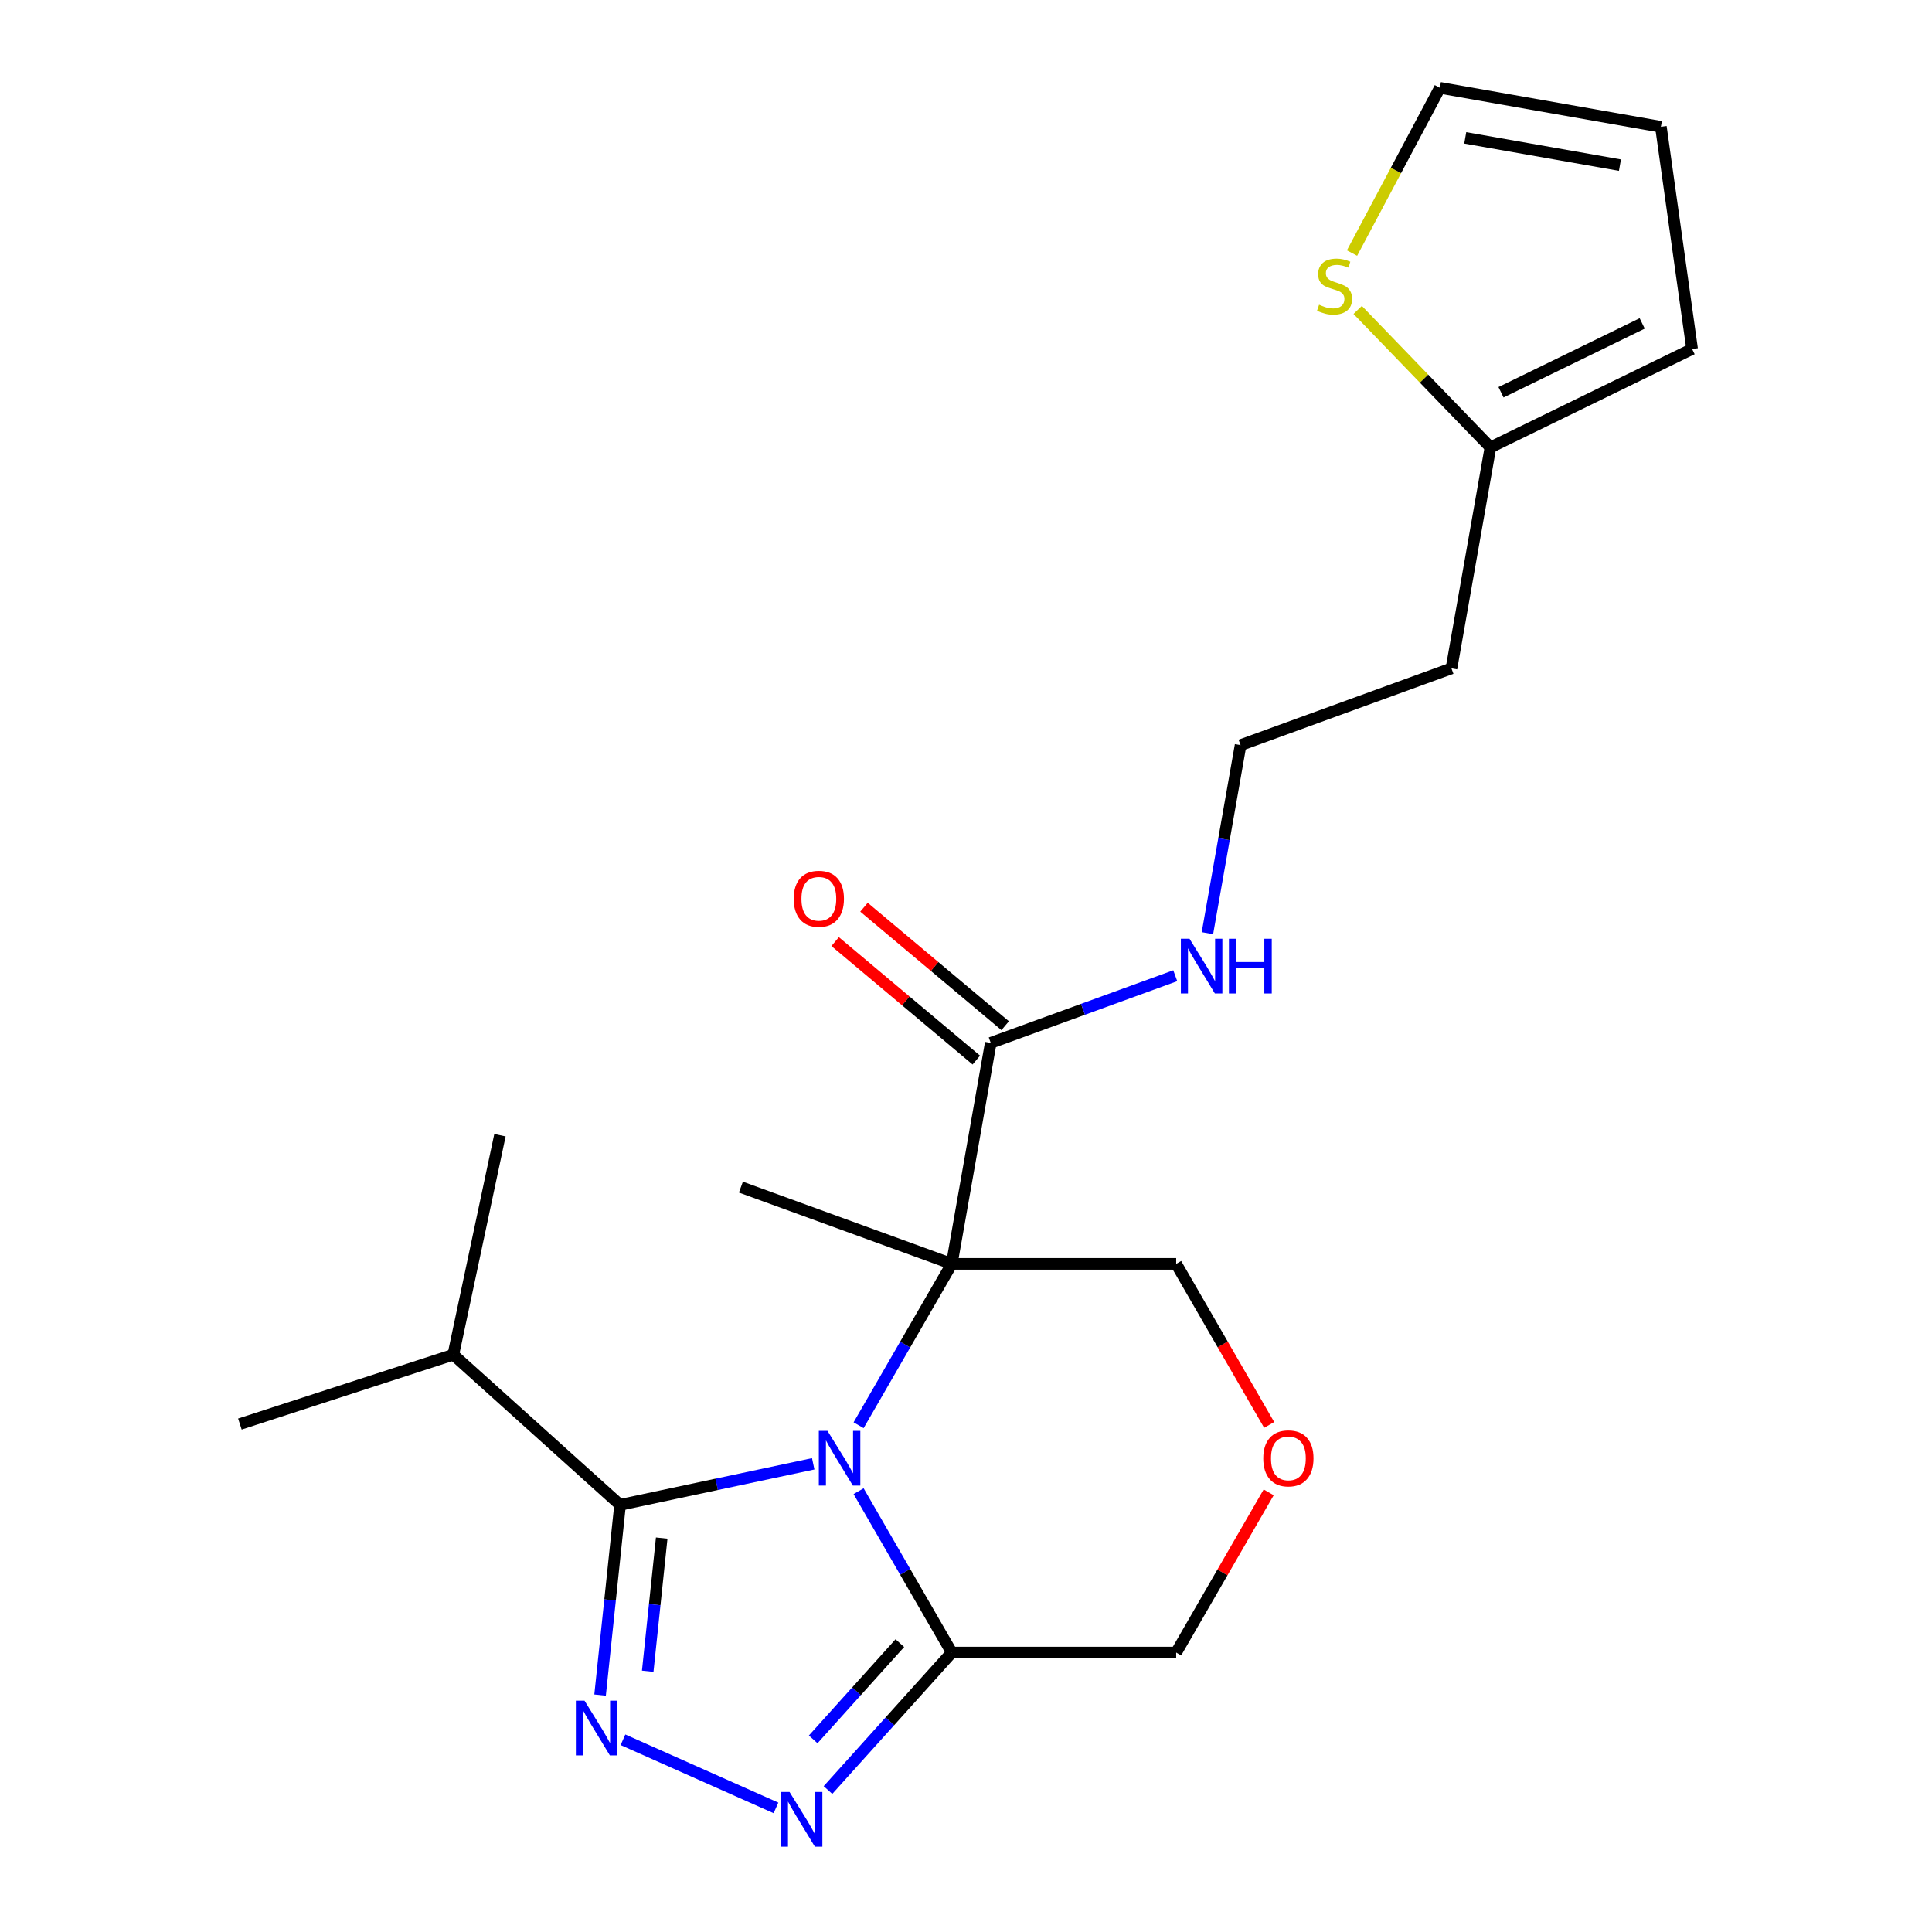 <?xml version='1.0' encoding='iso-8859-1'?>
<svg version='1.1' baseProfile='full'
              xmlns='http://www.w3.org/2000/svg'
                      xmlns:rdkit='http://www.rdkit.org/xml'
                      xmlns:xlink='http://www.w3.org/1999/xlink'
                  xml:space='preserve'
width='1000px' height='1000px' viewBox='0 0 1000 1000'>
<!-- END OF HEADER -->
<rect style='opacity:1.0;fill:#FFFFFF;stroke:none' width='1000' height='1000' x='0' y='0'> </rect>
<path class='bond-0' d='M 444.413,737.704 L 468.525,695.94' style='fill:none;fill-rule:evenodd;stroke:#0000FF;stroke-width:6px;stroke-linecap:butt;stroke-linejoin:miter;stroke-opacity:1' />
<path class='bond-0' d='M 468.525,695.94 L 492.637,654.177' style='fill:none;fill-rule:evenodd;stroke:#000000;stroke-width:6px;stroke-linecap:butt;stroke-linejoin:miter;stroke-opacity:1' />
<path class='bond-1' d='M 420.918,757.667 L 370.933,768.292' style='fill:none;fill-rule:evenodd;stroke:#0000FF;stroke-width:6px;stroke-linecap:butt;stroke-linejoin:miter;stroke-opacity:1' />
<path class='bond-1' d='M 370.933,768.292 L 320.948,778.917' style='fill:none;fill-rule:evenodd;stroke:#000000;stroke-width:6px;stroke-linecap:butt;stroke-linejoin:miter;stroke-opacity:1' />
<path class='bond-4' d='M 444.413,771.831 L 468.525,813.594' style='fill:none;fill-rule:evenodd;stroke:#0000FF;stroke-width:6px;stroke-linecap:butt;stroke-linejoin:miter;stroke-opacity:1' />
<path class='bond-4' d='M 468.525,813.594 L 492.637,855.358' style='fill:none;fill-rule:evenodd;stroke:#000000;stroke-width:6px;stroke-linecap:butt;stroke-linejoin:miter;stroke-opacity:1' />
<path class='bond-5' d='M 492.637,654.177 L 512.807,539.79' style='fill:none;fill-rule:evenodd;stroke:#000000;stroke-width:6px;stroke-linecap:butt;stroke-linejoin:miter;stroke-opacity:1' />
<path class='bond-13' d='M 492.637,654.177 L 608.789,654.177' style='fill:none;fill-rule:evenodd;stroke:#000000;stroke-width:6px;stroke-linecap:butt;stroke-linejoin:miter;stroke-opacity:1' />
<path class='bond-17' d='M 492.637,654.177 L 383.49,614.451' style='fill:none;fill-rule:evenodd;stroke:#000000;stroke-width:6px;stroke-linecap:butt;stroke-linejoin:miter;stroke-opacity:1' />
<path class='bond-2' d='M 320.948,778.917 L 315.774,828.142' style='fill:none;fill-rule:evenodd;stroke:#000000;stroke-width:6px;stroke-linecap:butt;stroke-linejoin:miter;stroke-opacity:1' />
<path class='bond-2' d='M 315.774,828.142 L 310.6,877.368' style='fill:none;fill-rule:evenodd;stroke:#0000FF;stroke-width:6px;stroke-linecap:butt;stroke-linejoin:miter;stroke-opacity:1' />
<path class='bond-2' d='M 342.499,796.113 L 338.877,830.571' style='fill:none;fill-rule:evenodd;stroke:#000000;stroke-width:6px;stroke-linecap:butt;stroke-linejoin:miter;stroke-opacity:1' />
<path class='bond-2' d='M 338.877,830.571 L 335.256,865.029' style='fill:none;fill-rule:evenodd;stroke:#0000FF;stroke-width:6px;stroke-linecap:butt;stroke-linejoin:miter;stroke-opacity:1' />
<path class='bond-12' d='M 320.948,778.917 L 234.63,701.196' style='fill:none;fill-rule:evenodd;stroke:#000000;stroke-width:6px;stroke-linecap:butt;stroke-linejoin:miter;stroke-opacity:1' />
<path class='bond-22' d='M 322.451,900.507 L 401.646,935.767' style='fill:none;fill-rule:evenodd;stroke:#0000FF;stroke-width:6px;stroke-linecap:butt;stroke-linejoin:miter;stroke-opacity:1' />
<path class='bond-3' d='M 428.561,926.522 L 460.599,890.94' style='fill:none;fill-rule:evenodd;stroke:#0000FF;stroke-width:6px;stroke-linecap:butt;stroke-linejoin:miter;stroke-opacity:1' />
<path class='bond-3' d='M 460.599,890.94 L 492.637,855.358' style='fill:none;fill-rule:evenodd;stroke:#000000;stroke-width:6px;stroke-linecap:butt;stroke-linejoin:miter;stroke-opacity:1' />
<path class='bond-3' d='M 420.909,900.303 L 443.335,875.396' style='fill:none;fill-rule:evenodd;stroke:#0000FF;stroke-width:6px;stroke-linecap:butt;stroke-linejoin:miter;stroke-opacity:1' />
<path class='bond-3' d='M 443.335,875.396 L 465.762,850.488' style='fill:none;fill-rule:evenodd;stroke:#000000;stroke-width:6px;stroke-linecap:butt;stroke-linejoin:miter;stroke-opacity:1' />
<path class='bond-16' d='M 492.637,855.358 L 608.789,855.358' style='fill:none;fill-rule:evenodd;stroke:#000000;stroke-width:6px;stroke-linecap:butt;stroke-linejoin:miter;stroke-opacity:1' />
<path class='bond-10' d='M 520.273,530.892 L 483.736,500.234' style='fill:none;fill-rule:evenodd;stroke:#000000;stroke-width:6px;stroke-linecap:butt;stroke-linejoin:miter;stroke-opacity:1' />
<path class='bond-10' d='M 483.736,500.234 L 447.199,469.576' style='fill:none;fill-rule:evenodd;stroke:#FF0000;stroke-width:6px;stroke-linecap:butt;stroke-linejoin:miter;stroke-opacity:1' />
<path class='bond-10' d='M 505.341,548.688 L 468.804,518.03' style='fill:none;fill-rule:evenodd;stroke:#000000;stroke-width:6px;stroke-linecap:butt;stroke-linejoin:miter;stroke-opacity:1' />
<path class='bond-10' d='M 468.804,518.03 L 432.267,487.372' style='fill:none;fill-rule:evenodd;stroke:#FF0000;stroke-width:6px;stroke-linecap:butt;stroke-linejoin:miter;stroke-opacity:1' />
<path class='bond-15' d='M 512.807,539.79 L 560.559,522.41' style='fill:none;fill-rule:evenodd;stroke:#000000;stroke-width:6px;stroke-linecap:butt;stroke-linejoin:miter;stroke-opacity:1' />
<path class='bond-15' d='M 560.559,522.41 L 608.31,505.03' style='fill:none;fill-rule:evenodd;stroke:#0000FF;stroke-width:6px;stroke-linecap:butt;stroke-linejoin:miter;stroke-opacity:1' />
<path class='bond-6' d='M 702.738,160.42 L 737.089,195.992' style='fill:none;fill-rule:evenodd;stroke:#CCCC00;stroke-width:6px;stroke-linecap:butt;stroke-linejoin:miter;stroke-opacity:1' />
<path class='bond-6' d='M 737.089,195.992 L 771.44,231.563' style='fill:none;fill-rule:evenodd;stroke:#000000;stroke-width:6px;stroke-linecap:butt;stroke-linejoin:miter;stroke-opacity:1' />
<path class='bond-9' d='M 699.806,130.987 L 722.545,88.221' style='fill:none;fill-rule:evenodd;stroke:#CCCC00;stroke-width:6px;stroke-linecap:butt;stroke-linejoin:miter;stroke-opacity:1' />
<path class='bond-9' d='M 722.545,88.221 L 745.284,45.455' style='fill:none;fill-rule:evenodd;stroke:#000000;stroke-width:6px;stroke-linecap:butt;stroke-linejoin:miter;stroke-opacity:1' />
<path class='bond-7' d='M 771.44,231.563 L 751.27,345.95' style='fill:none;fill-rule:evenodd;stroke:#000000;stroke-width:6px;stroke-linecap:butt;stroke-linejoin:miter;stroke-opacity:1' />
<path class='bond-11' d='M 771.44,231.563 L 875.836,180.645' style='fill:none;fill-rule:evenodd;stroke:#000000;stroke-width:6px;stroke-linecap:butt;stroke-linejoin:miter;stroke-opacity:1' />
<path class='bond-11' d='M 776.916,203.046 L 849.993,167.404' style='fill:none;fill-rule:evenodd;stroke:#000000;stroke-width:6px;stroke-linecap:butt;stroke-linejoin:miter;stroke-opacity:1' />
<path class='bond-8' d='M 656.667,772.431 L 632.728,813.894' style='fill:none;fill-rule:evenodd;stroke:#FF0000;stroke-width:6px;stroke-linecap:butt;stroke-linejoin:miter;stroke-opacity:1' />
<path class='bond-8' d='M 632.728,813.894 L 608.789,855.358' style='fill:none;fill-rule:evenodd;stroke:#000000;stroke-width:6px;stroke-linecap:butt;stroke-linejoin:miter;stroke-opacity:1' />
<path class='bond-23' d='M 656.921,737.544 L 632.855,695.86' style='fill:none;fill-rule:evenodd;stroke:#FF0000;stroke-width:6px;stroke-linecap:butt;stroke-linejoin:miter;stroke-opacity:1' />
<path class='bond-23' d='M 632.855,695.86 L 608.789,654.177' style='fill:none;fill-rule:evenodd;stroke:#000000;stroke-width:6px;stroke-linecap:butt;stroke-linejoin:miter;stroke-opacity:1' />
<path class='bond-24' d='M 745.284,45.455 L 859.671,65.624' style='fill:none;fill-rule:evenodd;stroke:#000000;stroke-width:6px;stroke-linecap:butt;stroke-linejoin:miter;stroke-opacity:1' />
<path class='bond-24' d='M 758.408,71.357 L 838.479,85.476' style='fill:none;fill-rule:evenodd;stroke:#000000;stroke-width:6px;stroke-linecap:butt;stroke-linejoin:miter;stroke-opacity:1' />
<path class='bond-14' d='M 875.836,180.645 L 859.671,65.624' style='fill:none;fill-rule:evenodd;stroke:#000000;stroke-width:6px;stroke-linecap:butt;stroke-linejoin:miter;stroke-opacity:1' />
<path class='bond-20' d='M 234.63,701.196 L 124.164,737.089' style='fill:none;fill-rule:evenodd;stroke:#000000;stroke-width:6px;stroke-linecap:butt;stroke-linejoin:miter;stroke-opacity:1' />
<path class='bond-21' d='M 234.63,701.196 L 258.78,587.582' style='fill:none;fill-rule:evenodd;stroke:#000000;stroke-width:6px;stroke-linecap:butt;stroke-linejoin:miter;stroke-opacity:1' />
<path class='bond-19' d='M 624.963,483 L 633.543,434.338' style='fill:none;fill-rule:evenodd;stroke:#0000FF;stroke-width:6px;stroke-linecap:butt;stroke-linejoin:miter;stroke-opacity:1' />
<path class='bond-19' d='M 633.543,434.338 L 642.123,385.676' style='fill:none;fill-rule:evenodd;stroke:#000000;stroke-width:6px;stroke-linecap:butt;stroke-linejoin:miter;stroke-opacity:1' />
<path class='bond-18' d='M 751.27,345.95 L 642.123,385.676' style='fill:none;fill-rule:evenodd;stroke:#000000;stroke-width:6px;stroke-linecap:butt;stroke-linejoin:miter;stroke-opacity:1' />
<path  class='atom-0' d='M 428.302 740.607
L 437.582 755.607
Q 438.502 757.087, 439.982 759.767
Q 441.462 762.447, 441.542 762.607
L 441.542 740.607
L 445.302 740.607
L 445.302 768.927
L 441.422 768.927
L 431.462 752.527
Q 430.302 750.607, 429.062 748.407
Q 427.862 746.207, 427.502 745.527
L 427.502 768.927
L 423.822 768.927
L 423.822 740.607
L 428.302 740.607
' fill='#0000FF'/>
<path  class='atom-3' d='M 302.547 880.272
L 311.827 895.272
Q 312.747 896.752, 314.227 899.432
Q 315.707 902.112, 315.787 902.272
L 315.787 880.272
L 319.547 880.272
L 319.547 908.592
L 315.667 908.592
L 305.707 892.192
Q 304.547 890.272, 303.307 888.072
Q 302.107 885.872, 301.747 885.192
L 301.747 908.592
L 298.067 908.592
L 298.067 880.272
L 302.547 880.272
' fill='#0000FF'/>
<path  class='atom-4' d='M 408.657 927.515
L 417.937 942.515
Q 418.857 943.995, 420.337 946.675
Q 421.817 949.355, 421.897 949.515
L 421.897 927.515
L 425.657 927.515
L 425.657 955.835
L 421.777 955.835
L 411.817 939.435
Q 410.657 937.515, 409.417 935.315
Q 408.217 933.115, 407.857 932.435
L 407.857 955.835
L 404.177 955.835
L 404.177 927.515
L 408.657 927.515
' fill='#0000FF'/>
<path  class='atom-7' d='M 682.754 157.73
Q 683.074 157.85, 684.394 158.41
Q 685.714 158.97, 687.154 159.33
Q 688.634 159.65, 690.074 159.65
Q 692.754 159.65, 694.314 158.37
Q 695.874 157.05, 695.874 154.77
Q 695.874 153.21, 695.074 152.25
Q 694.314 151.29, 693.114 150.77
Q 691.914 150.25, 689.914 149.65
Q 687.394 148.89, 685.874 148.17
Q 684.394 147.45, 683.314 145.93
Q 682.274 144.41, 682.274 141.85
Q 682.274 138.29, 684.674 136.09
Q 687.114 133.89, 691.914 133.89
Q 695.194 133.89, 698.914 135.45
L 697.994 138.53
Q 694.594 137.13, 692.034 137.13
Q 689.274 137.13, 687.754 138.29
Q 686.234 139.41, 686.274 141.37
Q 686.274 142.89, 687.034 143.81
Q 687.834 144.73, 688.954 145.25
Q 690.114 145.77, 692.034 146.37
Q 694.594 147.17, 696.114 147.97
Q 697.634 148.77, 698.714 150.41
Q 699.834 152.01, 699.834 154.77
Q 699.834 158.69, 697.194 160.81
Q 694.594 162.89, 690.234 162.89
Q 687.714 162.89, 685.794 162.33
Q 683.914 161.81, 681.674 160.89
L 682.754 157.73
' fill='#CCCC00'/>
<path  class='atom-9' d='M 653.865 754.847
Q 653.865 748.047, 657.225 744.247
Q 660.585 740.447, 666.865 740.447
Q 673.145 740.447, 676.505 744.247
Q 679.865 748.047, 679.865 754.847
Q 679.865 761.727, 676.465 765.647
Q 673.065 769.527, 666.865 769.527
Q 660.625 769.527, 657.225 765.647
Q 653.865 761.767, 653.865 754.847
M 666.865 766.327
Q 671.185 766.327, 673.505 763.447
Q 675.865 760.527, 675.865 754.847
Q 675.865 749.287, 673.505 746.487
Q 671.185 743.647, 666.865 743.647
Q 662.545 743.647, 660.185 746.447
Q 657.865 749.247, 657.865 754.847
Q 657.865 760.567, 660.185 763.447
Q 662.545 766.327, 666.865 766.327
' fill='#FF0000'/>
<path  class='atom-11' d='M 410.83 465.209
Q 410.83 458.409, 414.19 454.609
Q 417.55 450.809, 423.83 450.809
Q 430.11 450.809, 433.47 454.609
Q 436.83 458.409, 436.83 465.209
Q 436.83 472.089, 433.43 476.009
Q 430.03 479.889, 423.83 479.889
Q 417.59 479.889, 414.19 476.009
Q 410.83 472.129, 410.83 465.209
M 423.83 476.689
Q 428.15 476.689, 430.47 473.809
Q 432.83 470.889, 432.83 465.209
Q 432.83 459.649, 430.47 456.849
Q 428.15 454.009, 423.83 454.009
Q 419.51 454.009, 417.15 456.809
Q 414.83 459.609, 414.83 465.209
Q 414.83 470.929, 417.15 473.809
Q 419.51 476.689, 423.83 476.689
' fill='#FF0000'/>
<path  class='atom-16' d='M 615.694 485.904
L 624.974 500.904
Q 625.894 502.384, 627.374 505.064
Q 628.854 507.744, 628.934 507.904
L 628.934 485.904
L 632.694 485.904
L 632.694 514.224
L 628.814 514.224
L 618.854 497.824
Q 617.694 495.904, 616.454 493.704
Q 615.254 491.504, 614.894 490.824
L 614.894 514.224
L 611.214 514.224
L 611.214 485.904
L 615.694 485.904
' fill='#0000FF'/>
<path  class='atom-16' d='M 636.094 485.904
L 639.934 485.904
L 639.934 497.944
L 654.414 497.944
L 654.414 485.904
L 658.254 485.904
L 658.254 514.224
L 654.414 514.224
L 654.414 501.144
L 639.934 501.144
L 639.934 514.224
L 636.094 514.224
L 636.094 485.904
' fill='#0000FF'/>
</svg>
